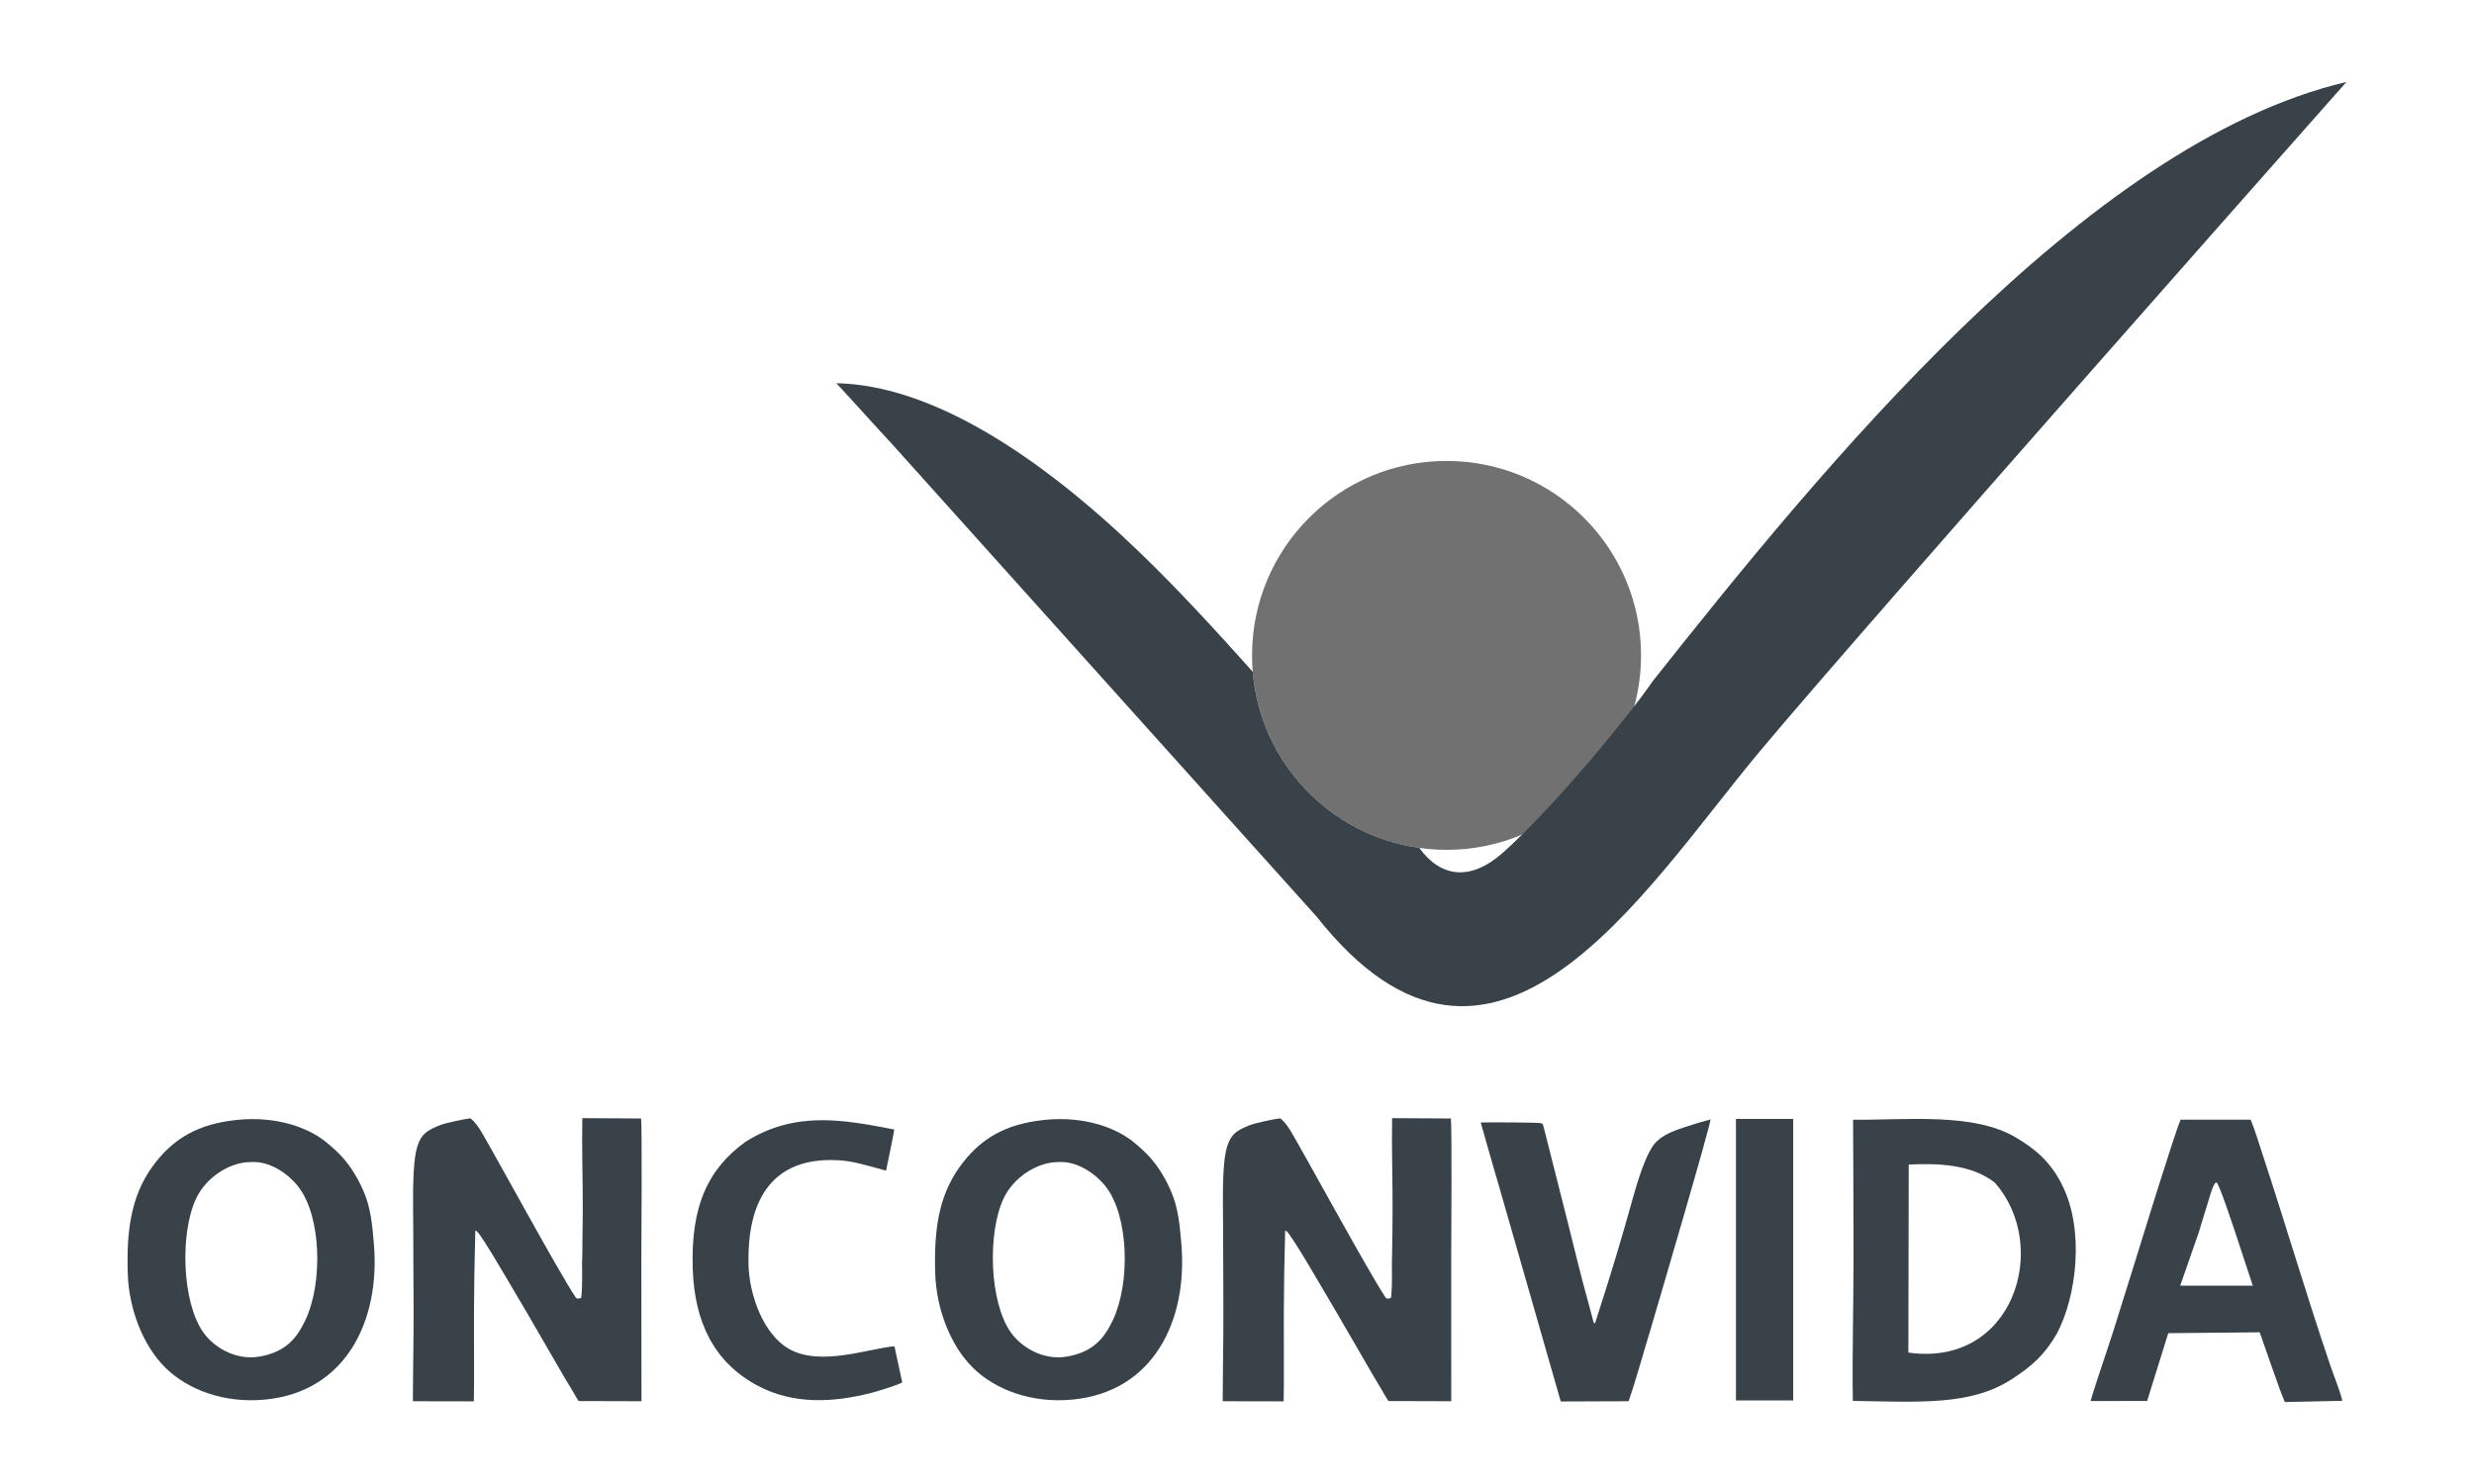 <svg xmlns="http://www.w3.org/2000/svg" width="110" height="66" viewBox="0 0 110 66" fill="none"><path fill-rule="evenodd" clip-rule="evenodd" d="M82.392 49.799C82.401 51.889 82.414 53.977 82.412 56.067C82.41 58.13 82.351 60.26 82.381 62.304C85.398 62.355 87.631 62.508 89.432 61.349C90.352 60.755 90.913 60.251 91.459 59.301C92.325 57.66 92.71 54.688 91.663 52.653C91.164 51.682 90.537 51.13 89.646 50.598C87.756 49.465 84.768 49.823 82.392 49.799ZM84.85 60.154C89.516 60.825 91.199 55.435 88.693 52.597C87.644 51.768 86.126 51.733 84.867 51.792L84.85 60.154Z" fill="#394149"></path><path fill-rule="evenodd" clip-rule="evenodd" d="M54.366 62.319C54.366 61.052 54.397 59.662 54.395 58.386C54.393 57.116 54.382 55.849 54.382 54.58C54.382 53.645 54.311 51.744 54.569 50.963C54.758 50.393 55.033 50.261 55.57 50.041C55.805 49.944 56.709 49.755 56.923 49.738C57.147 49.909 57.316 50.182 57.402 50.327C58.06 51.434 60.894 56.659 61.613 57.715C61.661 57.785 61.848 57.743 61.853 57.702C61.917 57.024 61.881 56.366 61.886 56.221L61.895 55.807C61.906 55.136 61.917 54.463 61.917 53.794C61.921 52.446 61.873 51.08 61.897 49.729L64.506 49.744C64.563 49.973 64.524 55.598 64.524 55.994C64.524 58.087 64.526 60.227 64.526 62.319C64.233 62.315 62.764 62.315 61.734 62.311C61.626 62.157 61.466 61.86 61.386 61.73C61.281 61.554 61.202 61.422 61.103 61.257L59.428 58.37C58.331 56.514 57.149 54.439 57.14 54.767C57.105 56.133 57.085 57.202 57.081 58.417C57.077 59.411 57.096 61.468 57.074 62.324L54.366 62.319Z" fill="#394149"></path><path fill-rule="evenodd" clip-rule="evenodd" d="M46.414 49.81C44.75 49.988 43.589 50.602 42.652 51.922C41.725 53.224 41.516 54.756 41.585 56.687C41.64 58.205 42.251 59.846 43.27 60.841C44.233 61.782 45.824 62.425 47.694 62.245C51.289 61.897 52.8 58.736 52.53 55.374C52.455 54.456 52.387 53.709 52.054 52.95C51.74 52.23 51.331 51.632 50.86 51.196C50.602 50.959 50.385 50.752 50.044 50.538C49.005 49.892 47.672 49.674 46.414 49.81ZM47.052 51.682C46.099 51.684 45.054 52.373 44.618 53.308C43.901 54.846 43.987 57.904 44.944 59.259C45.366 59.862 46.339 60.544 47.494 60.324C48.583 60.117 49.089 59.55 49.489 58.696C50.257 57.05 50.193 54.113 49.177 52.789C48.743 52.224 47.91 51.621 47.052 51.682Z" fill="#394149"></path><path fill-rule="evenodd" clip-rule="evenodd" d="M40.115 61.481L39.769 59.875C38.625 59.97 36.491 60.784 35.092 59.998C33.917 59.336 33.314 57.554 33.281 56.258C33.213 53.473 34.249 51.592 36.931 51.592C37.796 51.592 38.179 51.74 39.397 52.063C39.613 51.02 39.765 50.283 39.758 50.233C37.543 49.808 35.374 49.377 33.143 50.783C31.499 51.977 30.701 53.61 30.802 56.456C30.881 58.736 31.704 60.579 33.702 61.635C35.279 62.469 37.041 62.388 38.781 61.937C39.05 61.866 39.954 61.587 40.115 61.481Z" fill="#394149"></path><path fill-rule="evenodd" clip-rule="evenodd" d="M70.922 58.843C70.922 58.85 70.864 58.846 70.864 58.839L70.614 57.908C70.306 56.802 70.02 55.623 69.742 54.501L68.66 50.226C68.638 50.14 68.616 49.999 68.552 49.958C68.449 49.913 66.137 49.911 65.837 49.922L66.275 51.467C66.425 51.977 66.57 52.485 66.722 53.007L69.395 62.33L72.411 62.319C72.671 61.6 73.117 60.005 73.375 59.167C73.854 57.539 76.023 50.158 76.054 49.786C75.638 49.898 75.28 50.004 74.851 50.147C74.354 50.312 73.964 50.479 73.663 50.761C73.205 51.187 72.8 52.571 72.589 53.326C72.081 55.15 71.714 56.386 70.922 58.843Z" fill="#394149"></path><path fill-rule="evenodd" clip-rule="evenodd" d="M10.512 49.81C8.849 49.988 7.687 50.602 6.75 51.922C5.824 53.224 5.615 54.756 5.683 56.687C5.736 58.205 6.349 59.846 7.368 60.841C8.332 61.782 9.92 62.425 11.792 62.245C15.387 61.897 16.896 58.736 16.628 55.374C16.553 54.456 16.485 53.709 16.153 52.95C15.838 52.23 15.429 51.632 14.958 51.196C14.701 50.959 14.481 50.752 14.142 50.538C13.103 49.892 11.768 49.674 10.512 49.81ZM11.148 51.682C10.197 51.684 9.152 52.373 8.717 53.308C7.997 54.846 8.085 57.904 9.04 59.259C9.465 59.862 10.437 60.544 11.592 60.324C12.681 60.117 13.187 59.55 13.585 58.696C14.355 57.05 14.291 54.113 13.273 52.789C12.842 52.224 12.008 51.621 11.148 51.682Z" fill="#394149"></path><path fill-rule="evenodd" clip-rule="evenodd" d="M18.359 62.319C18.359 61.052 18.392 59.662 18.39 58.386C18.387 57.116 18.374 55.849 18.374 54.58C18.374 53.645 18.304 51.744 18.564 50.963C18.75 50.393 19.028 50.261 19.564 50.041C19.798 49.944 20.702 49.755 20.918 49.738C21.14 49.909 21.309 50.182 21.397 50.327C22.053 51.434 24.886 56.659 25.606 57.715C25.654 57.785 25.841 57.743 25.846 57.702C25.909 57.024 25.876 56.366 25.878 56.221L25.89 55.807C25.901 55.136 25.909 54.463 25.912 53.794C25.914 52.446 25.865 51.08 25.892 49.729L28.501 49.744C28.556 49.973 28.516 55.598 28.516 55.994C28.516 58.087 28.518 60.227 28.521 62.319C28.228 62.315 26.759 62.315 25.729 62.311C25.621 62.157 25.46 61.86 25.381 61.73C25.273 61.554 25.194 61.422 25.095 61.257L23.421 58.37C22.323 56.514 21.142 54.439 21.133 54.767C21.098 56.133 21.078 57.202 21.074 58.417C21.069 59.411 21.091 61.468 21.069 62.324L18.359 62.319Z" fill="#394149"></path><path d="M79.73 49.764H77.185V62.284H79.73V49.764Z" fill="#394149"></path><path fill-rule="evenodd" clip-rule="evenodd" d="M92.955 62.311L95.467 62.306L96.406 59.292L100.472 59.253C100.734 59.977 101.345 61.805 101.589 62.355L104.146 62.3C104.042 61.853 103.778 61.213 103.624 60.762C102.566 57.658 101.638 54.496 100.606 51.361C100.445 50.88 100.258 50.242 100.069 49.795H96.956C96.659 50.49 95.201 55.242 94.948 56.052C94.624 57.081 94.301 58.131 93.969 59.182C93.758 59.858 93.067 61.851 92.955 62.311ZM100.164 57.178H98.549C98.012 57.178 97.476 57.178 96.937 57.178L97.744 54.864C98.263 53.222 98.389 52.593 98.551 52.593C98.699 52.596 99.962 56.597 100.164 57.178Z" fill="#394149"></path><path d="M64.317 37.796C69.093 37.796 72.965 33.924 72.965 29.148C72.965 24.371 69.093 20.5 64.317 20.5C59.541 20.5 55.669 24.371 55.669 29.148C55.669 33.924 59.541 37.796 64.317 37.796Z" fill="#717171"></path><path fill-rule="evenodd" clip-rule="evenodd" d="M73.489 30.288C80.832 21.03 92.675 6.378 104.328 3.646C104.328 3.646 82.885 27.861 78.252 33.407C73.055 39.627 66.403 50.717 58.546 40.773L39.629 19.712C38.768 18.786 38.047 17.97 37.187 17.044C41.437 17.127 46.218 20.273 50.661 24.554C52.389 26.218 54.065 28.05 55.7 29.876C56.036 33.909 59.138 37.154 63.105 37.71C64.066 39.037 65.388 39.195 66.823 37.922C69.02 35.968 72.349 31.948 73.489 30.288Z" fill="#394149"></path></svg>